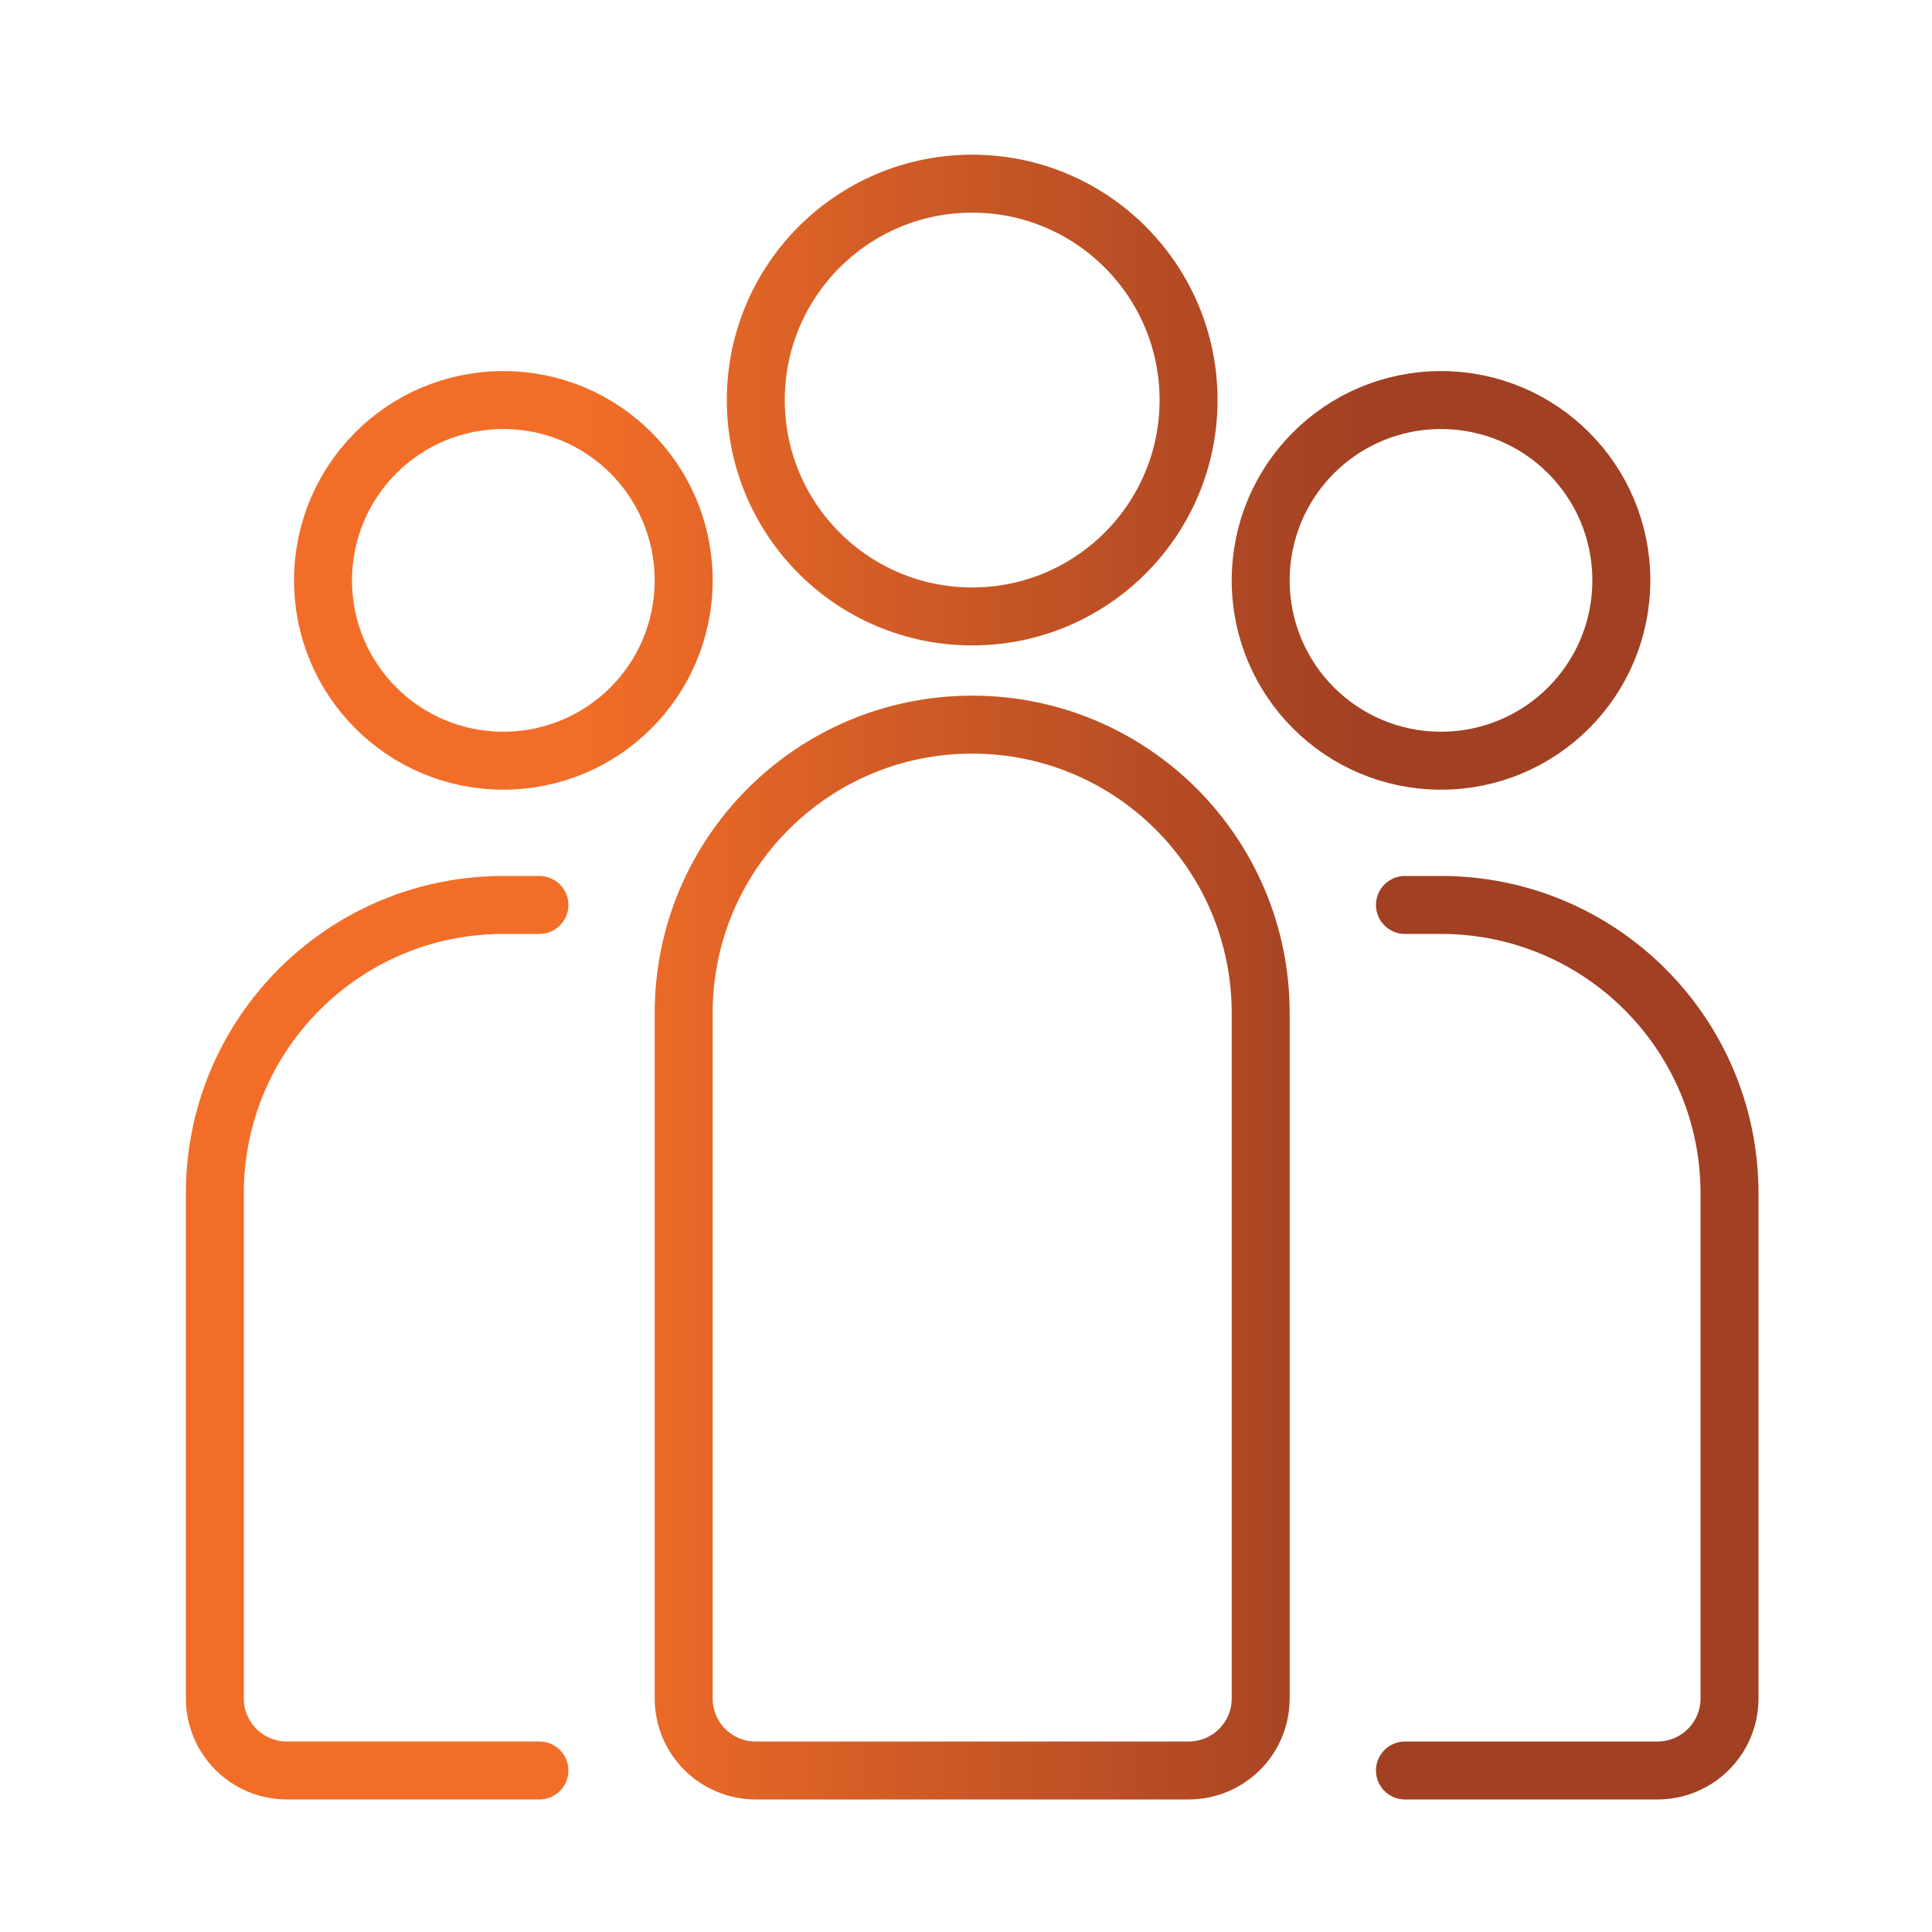 <?xml version="1.0" encoding="utf-8"?>
<!-- Generator: Adobe Illustrator 21.1.0, SVG Export Plug-In . SVG Version: 6.00 Build 0)  -->
<svg version="1.1" id="Layer_1" xmlns="http://www.w3.org/2000/svg" xmlns:xlink="http://www.w3.org/1999/xlink" x="0px" y="0px"
	 viewBox="0 0 75 75" style="enable-background:new 0 0 75 75;" xml:space="preserve">
<style type="text/css">
	.st0{fill:none;stroke:url(#SVGID_1_);stroke-width:2.25;stroke-linecap:round;stroke-linejoin:round;stroke-miterlimit:10;}
</style>
<linearGradient id="SVGID_1_" gradientUnits="userSpaceOnUse" x1="7.216" y1="37.932" x2="68.266" y2="37.932">
	<stop  offset="0.018" style="stop-color:#F26E28"/>
	<stop  offset="0.25" style="stop-color:#F26E28"/>
	<stop  offset="0.75" style="stop-color:#A14023"/>
	<stop  offset="1" style="stop-color:#A14023"/>
</linearGradient>
<path class="st0" d="M46.14,68.73h-16.8c-1.55,0-2.8-1.25-2.8-2.8v-26.6c0-6.19,5.01-11.2,11.2-11.2h0c6.19,0,11.2,5.01,11.2,11.2
	v26.6C48.94,67.48,47.69,68.73,46.14,68.73z M54.54,68.73h9.8c1.55,0,2.8-1.25,2.8-2.8v-19.6c0-6.19-5.01-11.2-11.2-11.2h-1.4
	 M20.94,35.13h-1.4c-6.19,0-11.2,5.01-11.2,11.2v19.6c0,1.55,1.25,2.8,2.8,2.8h9.8 M37.74,7.13c-4.64,0-8.4,3.76-8.4,8.4
	s3.76,8.4,8.4,8.4s8.4-3.76,8.4-8.4S42.38,7.13,37.74,7.13z M55.94,15.53c-3.87,0-7,3.13-7,7s3.13,7,7,7s7-3.13,7-7
	S59.81,15.53,55.94,15.53z M19.54,15.53c-3.87,0-7,3.13-7,7s3.13,7,7,7s7-3.13,7-7S23.41,15.53,19.54,15.53z"/>
</svg>
